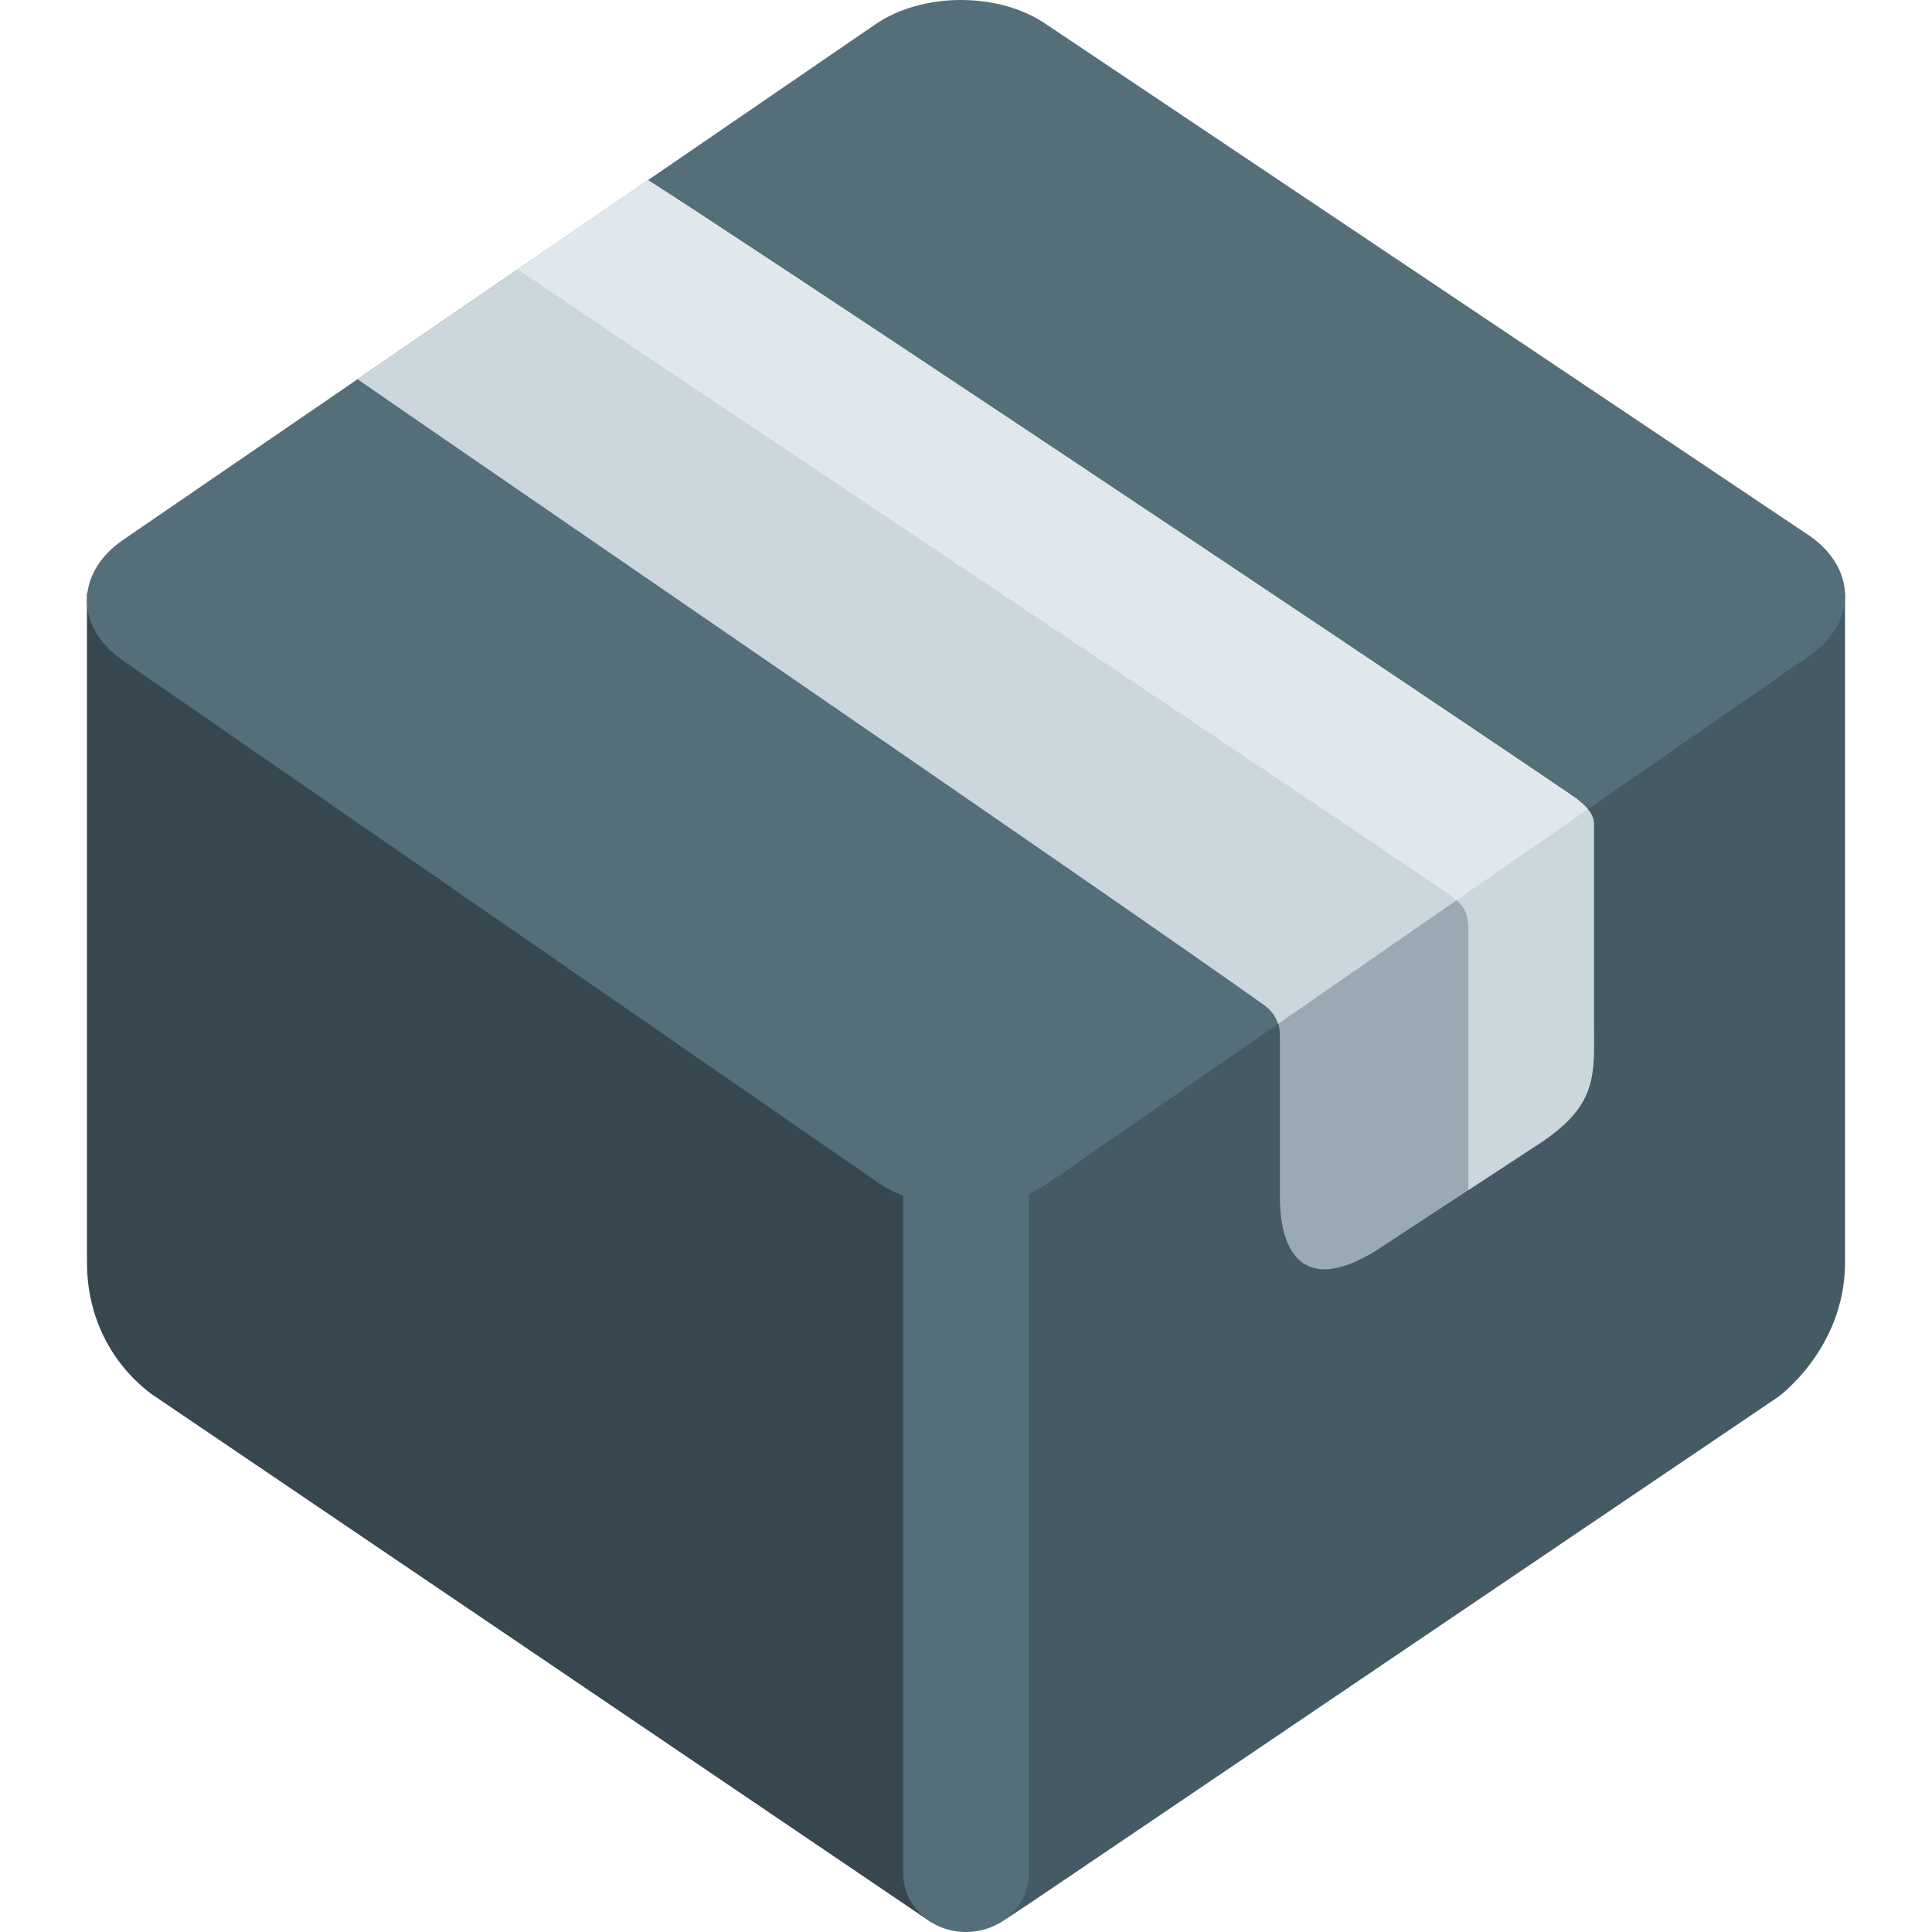 <svg width="1000" height="1000" viewBox="0 0 1000 1000" fill="none" xmlns="http://www.w3.org/2000/svg">
<path d="M45.016 306.871V653.437C45.016 701.5 80.537 723.002 80.537 723.002L455 976.685L456.679 977.823C457.277 978.228 481.417 994.62 482 995C496 982.5 500 933.49 500 933.49V614.93L45.016 306.871Z" fill="#37474F"/>
<path d="M954.984 306.871V653.437C954.984 698 920.438 723.002 920.438 723.002C920.438 723.002 609.663 933.226 545.793 976.5C545.114 976.96 544.463 977.401 543.841 977.823C543.219 978.244 518.5 995 517 995.5C503 981.5 500 933.49 500 933.49V614.93L954.984 306.871Z" fill="#455A64"/>
<path d="M541.891 12.812C517.419 -4.271 477.283 -4.271 452.779 12.812L63.378 279.675C38.874 296.759 38.874 324.68 63.378 341.735L454.112 611.875C478.616 628.93 518.752 628.93 543.256 611.875L936.622 339.383C961.126 322.327 961.126 294.406 936.622 277.323L541.891 12.812Z" fill="#546E7A"/>
<path d="M500 999.999C482.061 999.999 467.501 986.501 467.501 969.81V607.785C467.501 591.093 482.061 577.595 500 577.595C517.972 577.595 532.499 591.093 532.499 607.785V969.81C532.499 986.501 517.972 999.999 500 999.999Z" fill="#546E7A"/>
<path d="M824.989 526.321C824.989 557.239 828.368 572.418 792.49 594.71L712.25 647.304C676.371 669.624 662.494 650.469 662.494 619.523V536.599C662.494 531.194 661.649 525.397 653.46 519.572C569.678 460.06 244.364 237.39 185.086 196.278L335.394 93.274C376.537 119.207 684.854 324.374 813.841 411.891C820.244 416.26 824.989 421.077 824.989 426.342V526.321Z" fill="#99AAB5"/>
<path d="M813.809 411.891C684.854 324.374 376.537 119.207 335.394 93.274L279.463 131.586L185.086 196.278C244.397 237.39 569.678 460.06 653.46 519.572C657.408 522.17 660.243 525.825 661.519 529.962L821.836 418.892C819.578 416.228 816.873 413.869 813.809 411.891Z" fill="#CCD6DD"/>
<path d="M824.989 526.321V426.342C824.989 421.077 820.244 416.288 813.809 411.891C684.854 324.374 376.537 119.207 335.394 93.274L268.023 139.455C378.292 214.201 673.642 410.575 750.956 463.561C759.276 469.274 759.991 475.183 759.991 480.588V616.022L792.49 594.71C828.369 572.39 824.989 557.239 824.989 526.321Z" fill="#CCD6DD"/>
<path d="M813.809 411.891C684.854 324.374 376.537 119.207 335.394 93.274L268.023 139.455C378.292 214.201 673.641 410.575 750.956 463.561C752.159 464.373 752.906 465.213 753.784 466.026L821.836 418.893C819.578 416.228 816.873 413.869 813.809 411.891Z" fill="#E1E8ED"/>
</svg>
